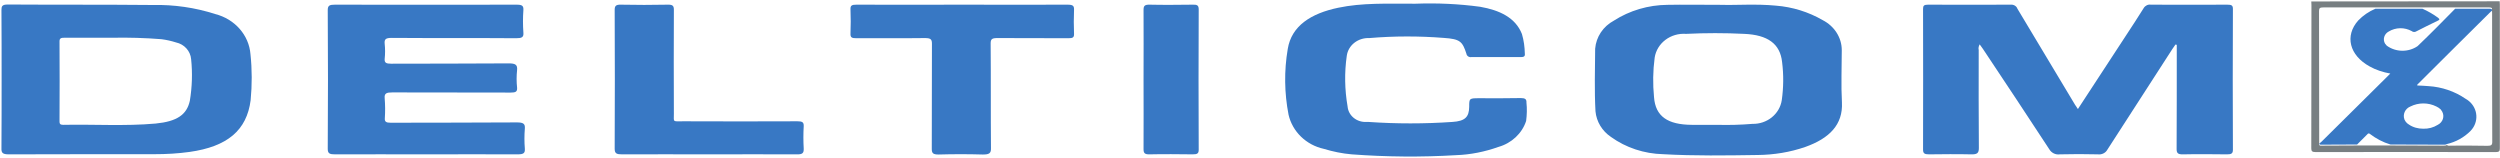 <svg version="1.2" xmlns="http://www.w3.org/2000/svg" viewBox="0 0 1550 98" width="1550" height="98">
	<title>Delticom_Presentation_FY_2023-2-pdf</title>
	<defs>
		<clipPath clipPathUnits="userSpaceOnUse" id="cp1">
			<path d="m-7832-389h9782v5475h-9782z"/>
		</clipPath>
	</defs>
	<style>
		.s0 { fill: #3878c4 } 
		.s1 { fill: #787f82 } 
	</style>
	<g id="Page 1" clip-path="url(#cp1)">
		<path id="Path 17" class="s0" d="m1288.3 67.6l29.5-45.1c3.8-5.8 7.7-11.7 11.3-17.5 0.9-1.5 2.7-2.4 4.4-2.1q23.7 0.1 47.4 0c2.6 0 3.5 0.4 3.5 2.6q-0.2 43.7 0 87.4c0 2.3-1 2.8-3.7 2.8-9.1-0.1-18.1-0.2-27.2 0-3.3 0.1-4-0.9-4-3.3 0.1-20.4 0.1-40.8 0.1-61.2v-3.4l-0.8-0.2c-0.7 1-1.4 2-2 2.9q-20.2 31.2-40.3 62.4c-1.1 2-3.5 3.1-5.8 2.8-7.9-0.2-15.7-0.2-23.6 0-2.6 0.4-5.2-0.9-6.5-3.1-13.6-20.8-27.4-41.6-41.2-62.3-0.5-0.8-1.2-1.7-2-2.8-0.6 1.1-0.9 2.3-0.6 3.5 0 20.3-0.1 40.6 0.1 60.8 0 3.3-1.2 4-5 3.9-8.6-0.2-17.3-0.1-25.9 0-2.8 0-3.7-0.6-3.7-2.9q0.1-43.7 0-87.3c0-2 0.6-2.6 3.1-2.6q25.6 0.1 51.1 0c1.9-0.2 3.7 0.8 4.3 2.5q17.8 29.8 35.7 59.5c0.4 0.7 1 1.5 1.8 2.7z"/>
		<path id="Path 18" fill-rule="evenodd" class="s0" d="m1 49.2c0-14.3 0-28.7-0.1-43 0-2.3 0.4-3.4 3.9-3.4 29.9 0.2 59.9 0 89.9 0.3 13.1-0.3 26.3 1.6 38.7 5.6 12.2 3.1 21 13.1 21.9 25 1 9.4 1 19 0.1 28.4-2.4 18.7-14.4 28.8-37.9 32.1-7.2 1-14.4 1.4-21.7 1.4-30.1 0-60.2 0-90.3 0.1-4 0-4.7-1-4.6-3.9 0.1-14.1 0.1-28.4 0.1-42.6zm68.6-25.8h-29.3c-1.9 0-3.4 0-3.4 2.1 0.1 16.6 0.1 33.2 0 49.8 0 1.3 0.3 2.1 2.2 2.1 19.1-0.4 38.4 0.9 57.4-0.8 13.3-1.3 19.3-5.5 21.2-14.1 1.4-8.5 1.7-17.2 0.8-25.8-0.4-5-4.2-9.3-9.4-10.4q-4.4-1.4-9-2-15.2-1.2-30.5-0.9z"/>
		<path id="Path 19" fill-rule="evenodd" class="s0" d="m1067.3 3c8.9 0.3 21.4-0.7 33.8 0.5 10.2 0.8 20.2 3.9 29 9 7.2 3.7 11.8 10.8 11.8 18.6 0 10.8-0.5 21.6 0.1 32.4 0.7 13.8-7.8 22.3-22.7 27.6-9.5 3.3-19.5 4.9-29.5 5-19.6 0.3-39.2 0.6-58.7-0.5-11.7-0.3-23-4-32.3-10.7-5.5-3.7-9-9.5-9.6-15.9-0.7-12.9-0.3-25.9-0.2-38.8 0.6-7.3 4.9-13.8 11.6-17.4 9.8-6.3 21.4-9.7 33.2-9.8 10-0.2 20 0 33.5 0zm-2.6 74.4c7.2 0.2 14.5 0 21.8-0.6 9.1 0.2 16.9-6.1 18.2-14.7 1.1-7.8 1.2-15.7 0.2-23.6-1.2-11.4-9-16.9-23.5-17.5q-18-0.9-36 0c-9.6-0.7-18.1 5.7-19.5 14.7-1.1 8.2-1.2 16.4-0.4 24.6 0.9 11.9 8.5 17 23.4 17.1 4.8 0 9.7 0 15.8 0zm-800.5 18.3c-18.8 0-37.5-0.1-56.3 0-3.4 0-4.7-0.4-4.7-3.4q0.3-43.1 0-86.1c0-2.8 1.2-3.3 4.4-3.3q56.3 0.1 112.7 0c3.3 0 4.4 0.6 4.2 3.4q-0.5 6.9 0 13.9c0.3 3-1.1 3.5-4.5 3.5-25.7-0.2-51.4 0-77.1-0.2-3.6 0-4.7 0.7-4.4 3.6q0.5 4.7 0 9.4c-0.2 2.5 1 3 4 3 24.3-0.1 48.6 0 72.9-0.2 4.1 0 5.5 0.8 5.2 4.1q-0.6 5.5 0 11c0.2 2.6-1.1 3-4 3-24.4-0.1-48.9 0-73.3-0.1-3.6 0-5.1 0.5-4.8 3.6q0.5 6.2 0.1 12.3c-0.2 2.3 0.8 2.9 3.6 2.9 26.1-0.1 52.2 0 78.2-0.2 3.9 0 5.3 0.7 5 3.9q-0.5 6.1 0 12.3c0.2 2.8-0.7 3.6-4.4 3.6-18.9-0.1-37.9 0-56.8 0z"/>
		<path id="Path 20" class="s0" d="m877.5 2.3c13.5-0.5 26.9 0.1 40.2 1.9 12 2.1 21.9 6.7 25.9 16.9 1.2 4 1.7 8.1 1.8 12.2 0.2 1.6-0.6 2.1-2.5 2.1-10.3 0-20.5 0-30.8 0-1.4 0.2-2.7-0.7-2.9-2 0 0 0 0 0 0-2.5-7.8-4-9.2-14.1-9.9-15.3-1.2-30.7-1.2-46.1 0.1-7-0.3-13.1 4.4-14 11-1.5 10.4-1.3 21 0.5 31.4 0.5 5.8 5.8 10 11.9 9.6q0.5 0 1 0c17.3 1.2 34.8 1.2 52.1 0 7.9-0.5 10.3-3.1 10.4-9.3 0-5.4 0-5.4 6.5-5.4 8.5 0 17 0.1 25.5-0.1 2.7 0 3.6 0.7 3.5 2.8 0.4 3.8 0.3 7.6-0.2 11.4-2.5 7.7-9 13.8-17.2 16.1-8.4 3-17.3 4.8-26.2 5.1-21.6 1.3-43.2 1.1-64.7-0.5-5.9-0.5-11.7-1.7-17.3-3.4-11-2.4-19.5-10.7-21.9-21.2-2.6-13.4-2.8-27.2-0.5-40.7 2.3-14.4 14.5-22.1 31.3-25.6 14.8-3.1 29.8-2.5 47.8-2.5z"/>
		<path id="Path 21" class="s0" d="m596.6 2.9c21.8 0 43.5 0.1 65.3 0 3.3 0 4.1 0.7 4 3.2-0.2 5-0.2 10 0 14.9 0.1 2.2-0.8 2.7-3.4 2.7-14.8-0.1-29.5 0-44.2-0.1-3.3 0-4.1 0.7-4.1 3.3 0.2 21.6 0 43.3 0.2 65 0.1 3.2-1.2 3.9-5 3.9q-13.8-0.4-27.5 0c-3.5 0-4.2-0.9-4.2-3.5 0.1-21.7 0-43.4 0.1-65.1 0-2.7-0.6-3.6-4.3-3.6-14.2 0.2-28.4 0-42.6 0.1-2.8 0-3.7-0.5-3.6-2.8q0.3-7.6 0-15.2c-0.1-2.4 1-2.8 3.7-2.8 21.8 0.1 43.8 0 65.6 0zm-157 92.8c-18 0-35.9-0.1-53.9 0-3.4 0-4.6-0.5-4.6-3.5q0.2-43 0-86c0-2.4 0.6-3.4 3.9-3.3q14.4 0.3 28.8 0c3.3-0.1 4 0.7 4 3.2-0.1 21.5-0.1 43 0 64.4 0 5.5-1 4.7 6.1 4.7 23.5 0.1 46.9 0.1 70.5 0 2.9 0 4 0.5 3.9 3q-0.4 7 0 13.9c0.1 2.8-0.7 3.7-4.4 3.6-18.1-0.1-36.2 0-54.3 0zm269.4-46.8c0-14.3 0.1-28.5 0-42.7 0-2.4 0.5-3.4 3.9-3.3 8.8 0.2 17.6 0.1 26.4 0 2.8-0.1 3.9 0.3 3.9 2.9q-0.2 43.5 0 87c0 2.4-0.9 2.9-3.7 2.9-8.9-0.1-17.8-0.2-26.7 0-3.2 0.1-3.8-0.9-3.8-3.2 0.1-14.5 0-29.1 0-43.6z"/>
		<path id="Path 22" fill-rule="evenodd" class="s1" d="m1549.8 0.8q0.1 1 0.1 2 0 44.6 0 89.2c0 1.7-0.4 2.3-2.7 2.3-37.1-0.1-74.3-0.1-111.4 0-2.3 0-2.8-0.6-2.8-2.3q0.1-44.4 0.1-88.8c0-0.8-0.1-1.6-0.1-2.3zm-27.6 3.8h-49.4c-10.7 0-21.5 0-32.2 0-2.1 0-2.8 0.3-2.8 2.1 0.1 24.7 0 49.3 0.1 74 0 3 0 6 0 9 0.3 0.9 1.2 0.6 1.8 0.6q10.9 0 21.7-0.1h20.6l32.8 0.1c0.8 0.1 1.6 0 2.3-0.4 0.7 0.7 1.6 0.4 2.5 0.4 7.5 0 15-0.1 22.5 0.1 2.4 0 3.1-0.4 3.1-2.4-0.1-26.7-0.1-53.3-0.1-79.9 0-0.7-0.1-1.4-0.1-2.1 0.3-1.2-0.5-1.4-1.8-1.4-7 0-14 0-21 0z"/>
		<path id="Path 23" fill-rule="evenodd" class="s0" d="m1461.4 89.6c-7.2 0-14.4 0.1-21.7 0.1-0.6 0-1.5 0.2-1.8-0.6 0.5-0.4 1.1-0.9 1.6-1.4q15.2-15.1 30.4-30.1l12.1-12c-4.5-0.8-8.9-2.2-12.8-4.4-12.6-6.9-15.6-19-7.1-28.5 3-3.1 6.6-5.6 10.7-7.3h29.1q5.2 2.3 9.7 5.6c1.1 0.9 1.1 1.3-0.3 1.9-4.4 2.1-8.8 4.3-13.1 6.5-0.9 0.6-2.1 0.6-2.9-0.1-4.5-2.5-10-2.4-14.4 0.3-2.7 1.5-3.7 4.8-2.2 7.4q0.4 0.6 0.9 1.1 0.2 0.2 0.3 0.3c5.6 4 13.3 4.1 19 0.2 8-7.6 15.6-15.4 23.3-23.2 7 0 14 0 21 0 1.3 0 2.1 0.2 1.8 1.3-0.4 0.3-0.9 0.6-1.2 1-14.8 14.7-29.7 29.4-44.5 44.2-0.3 0.3-0.8 0.6-0.6 1.1 2.3 0.1 4.7 0.2 7 0.4 8.2 0.5 16.2 3.2 22.9 7.8 6.5 3.6 8.7 11.5 4.9 17.7-0.5 0.8-1.1 1.6-1.8 2.3-4 4-9 6.8-14.6 8.1-0.7 0.4-1.5 0.5-2.3 0.4q-16.4 0-32.7-0.1c-4.7-1.4-9-3.7-12.8-6.6-0.6-0.5-1.1-0.3-1.5 0.2q-3.2 3.2-6.4 6.4zm41-9.8c3.2 0.1 6.3-0.7 9-2.4 3.2-1.6 4.4-5.3 2.7-8.3q-0.4-0.7-0.9-1.3-1.2-1.1-2.7-1.8c-5-2.5-11-2.5-16 0-3.3 1.3-5 4.9-3.7 8.2 0.2 0.4 0.4 0.8 0.7 1.2q0.8 1.1 2 1.8c2.6 1.8 5.7 2.6 8.9 2.6z"/>
	</g>
</svg>